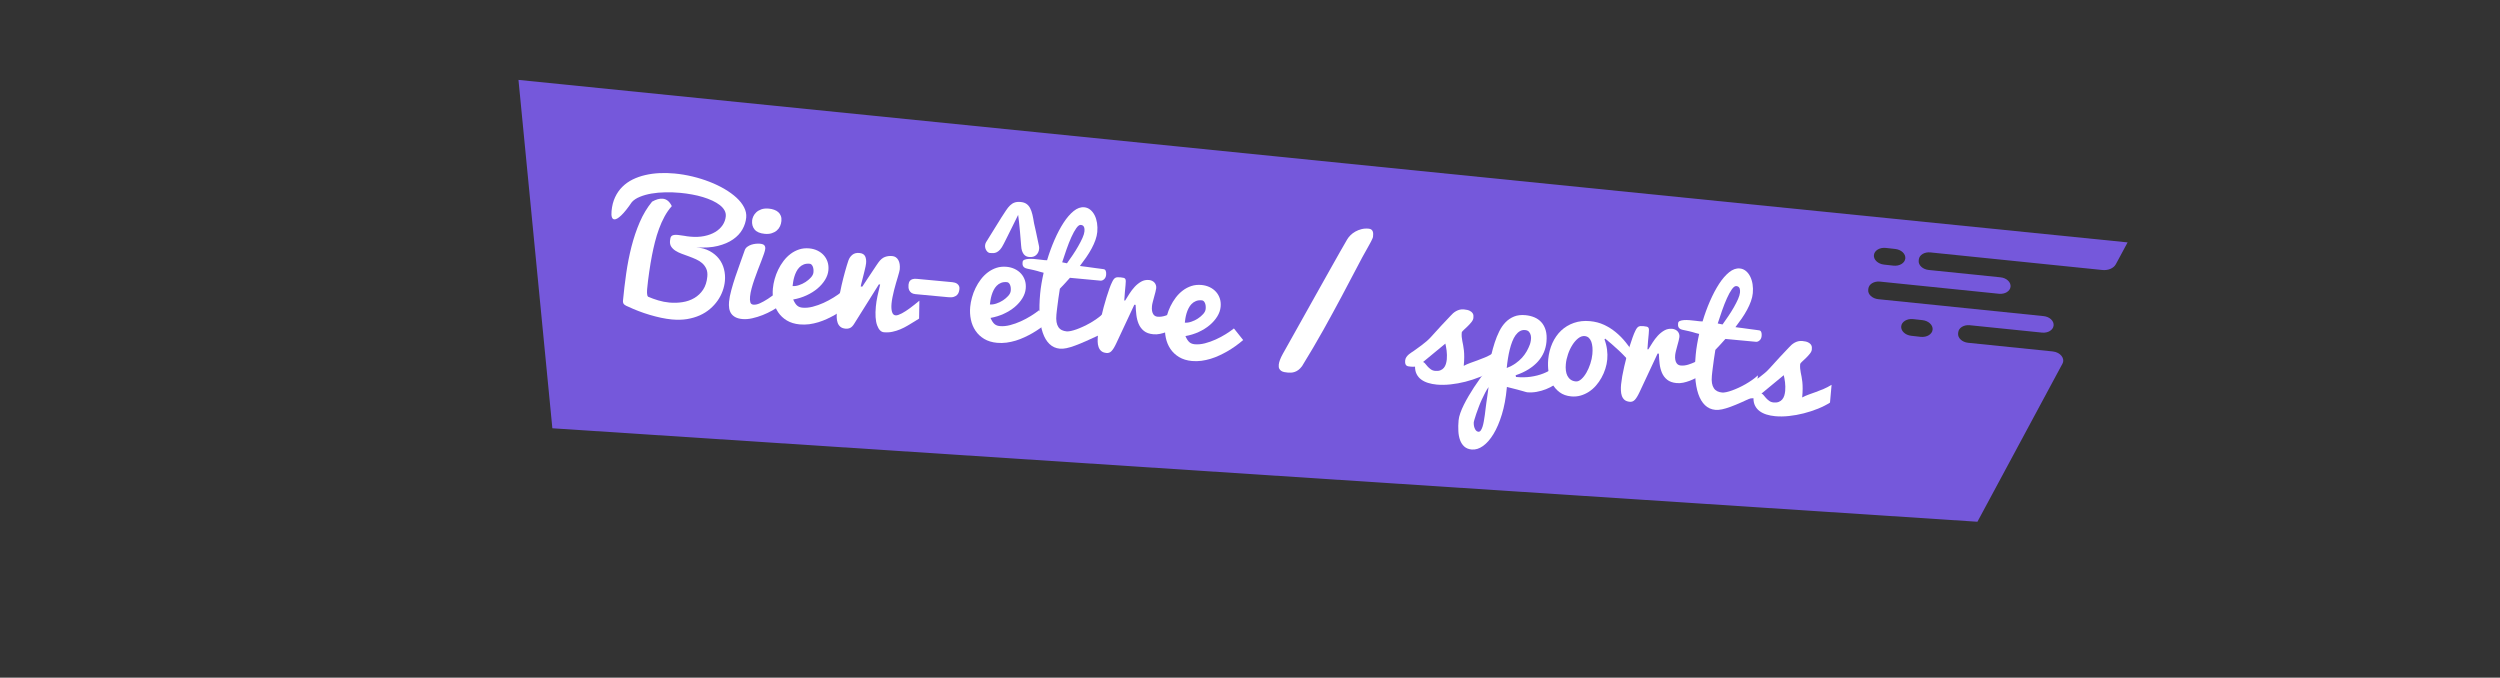 <?xml version="1.0" encoding="iso-8859-1"?>
<!-- Generator: Adobe Illustrator 16.0.0, SVG Export Plug-In . SVG Version: 6.00 Build 0)  -->
<!DOCTYPE svg PUBLIC "-//W3C//DTD SVG 1.1//EN" "http://www.w3.org/Graphics/SVG/1.1/DTD/svg11.dtd">
<svg version="1.1" id="Calque_1" xmlns="http://www.w3.org/2000/svg" xmlns:xlink="http://www.w3.org/1999/xlink" x="0px" y="0px"
	 width="229.333px" height="62.167px" viewBox="0 0 229.333 62.167" style="enable-background:new 0 0 229.333 62.167;"
	 xml:space="preserve">
<rect x="0" y="0" width="229.333" height="62.167" fill="#333333" stroke="none"/>
<path style="fill:#7558DB;" d="M47.561,7.33l3.109,31.957l130.726,8.574l7.797-14.493c0.263-0.488-0.188-1.057-0.89-1.129
	l-7.76-0.793c-0.553-0.057-0.967-0.446-0.918-0.865l0.011-0.101c0.046-0.414,0.518-0.702,1.065-0.645l6.617,0.676
	c0.549,0.056,1.021-0.232,1.064-0.646l0.002-0.004c0.045-0.42-0.366-0.808-0.92-0.863l-15.164-1.552
	c-0.555-0.058-0.969-0.446-0.922-0.866l0.013-0.101c0.045-0.414,0.521-0.702,1.065-0.646l10.912,1.115
	c0.545,0.056,1.021-0.229,1.066-0.644c0.046-0.419-0.369-0.809-0.921-0.864l-6.584-0.674c-0.554-0.056-0.968-0.446-0.92-0.864
	l0.011-0.103c0.045-0.414,0.521-0.702,1.064-0.644l15.778,1.613c0.532,0.054,1.032-0.16,1.23-0.53l1.079-2.002L47.561,7.33z
	 M174.405,29.926c0.047-0.422,0.535-0.714,1.094-0.654l0.861,0.096c0.557,0.062,0.971,0.455,0.924,0.877
	c-0.046,0.423-0.537,0.716-1.095,0.655l-0.862-0.097C174.769,30.742,174.357,30.35,174.405,29.926 M173.687,24.368l-0.86-0.095
	c-0.56-0.062-0.972-0.453-0.927-0.877c0.047-0.422,0.536-0.716,1.093-0.654l0.863,0.096c0.559,0.062,0.971,0.455,0.924,0.877
	C174.733,24.138,174.243,24.43,173.687,24.368"/>
<g>
	<path style="fill:#FFFFFF;" d="M57.963,18.538c-0.369,0.544-0.691,0.948-0.966,1.212c-0.274,0.264-0.49,0.389-0.645,0.374
		c-0.214-0.021-0.298-0.275-0.252-0.767c0.044-0.477,0.152-0.898,0.324-1.265c0.171-0.366,0.394-0.687,0.667-0.956
		c0.273-0.271,0.588-0.494,0.945-0.671c0.357-0.174,0.743-0.31,1.156-0.406c0.414-0.096,0.847-0.155,1.3-0.177
		c0.453-0.022,0.916-0.01,1.387,0.034c0.549,0.051,1.098,0.143,1.645,0.274c0.547,0.132,1.068,0.295,1.565,0.488
		c0.497,0.193,0.957,0.414,1.38,0.662c0.423,0.248,0.787,0.513,1.091,0.793c0.306,0.281,0.537,0.577,0.697,0.886
		c0.16,0.31,0.225,0.622,0.196,0.938c-0.035,0.375-0.151,0.736-0.348,1.086c-0.197,0.35-0.483,0.655-0.858,0.916
		c-0.375,0.263-0.842,0.463-1.402,0.602c-0.56,0.139-1.219,0.181-1.979,0.124c0.481,0.045,0.895,0.161,1.24,0.348
		c0.345,0.188,0.627,0.422,0.847,0.704c0.219,0.283,0.373,0.601,0.462,0.952c0.09,0.352,0.118,0.715,0.083,1.089
		c-0.028,0.306-0.099,0.613-0.211,0.922c-0.112,0.31-0.265,0.602-0.457,0.877c-0.193,0.276-0.425,0.531-0.697,0.762
		c-0.271,0.233-0.583,0.428-0.934,0.587c-0.351,0.158-0.74,0.271-1.168,0.344c-0.428,0.069-0.893,0.081-1.394,0.035
		c-0.316-0.03-0.647-0.082-0.994-0.155c-0.346-0.074-0.694-0.164-1.045-0.268c-0.35-0.104-0.694-0.22-1.03-0.35
		c-0.336-0.129-0.652-0.265-0.948-0.404c-0.133-0.047-0.249-0.109-0.347-0.187s-0.139-0.205-0.123-0.38
		c0.076-0.807,0.173-1.632,0.293-2.474c0.12-0.842,0.281-1.66,0.483-2.456c0.202-0.795,0.456-1.547,0.762-2.257
		c0.307-0.709,0.684-1.335,1.131-1.877c0.367-0.206,0.692-0.296,0.974-0.27c0.355,0.033,0.633,0.26,0.834,0.681
		c-0.252,0.281-0.474,0.599-0.666,0.953c-0.193,0.355-0.361,0.73-0.506,1.126s-0.271,0.803-0.375,1.22
		c-0.105,0.417-0.196,0.825-0.273,1.225c-0.045,0.227-0.089,0.468-0.13,0.724c-0.042,0.257-0.082,0.517-0.121,0.783
		s-0.075,0.531-0.107,0.795c-0.031,0.265-0.059,0.519-0.082,0.762c-0.003,0.039-0.007,0.093-0.011,0.161
		c-0.004,0.068-0.005,0.139-0.002,0.213c0.003,0.073,0.011,0.142,0.025,0.205c0.014,0.063,0.039,0.109,0.075,0.144
		c0.288,0.125,0.599,0.237,0.933,0.337c0.334,0.1,0.671,0.166,1.011,0.197c0.413,0.039,0.819,0.026,1.217-0.037
		c0.398-0.062,0.758-0.188,1.08-0.378c0.321-0.188,0.589-0.441,0.803-0.763c0.214-0.32,0.343-0.723,0.388-1.204
		c0.026-0.281-0.005-0.521-0.095-0.718c-0.089-0.197-0.214-0.367-0.375-0.51s-0.349-0.262-0.563-0.357
		c-0.214-0.097-0.434-0.186-0.658-0.268c-0.226-0.082-0.446-0.163-0.662-0.242c-0.216-0.079-0.406-0.172-0.57-0.278
		c-0.165-0.105-0.293-0.229-0.388-0.374c-0.095-0.144-0.132-0.322-0.112-0.536c0.009-0.102,0.024-0.19,0.043-0.265
		c0.019-0.075,0.054-0.134,0.105-0.178c0.051-0.044,0.122-0.075,0.214-0.09c0.092-0.017,0.216-0.018,0.372-0.003
		c0.209,0.02,0.399,0.047,0.57,0.079c0.17,0.034,0.356,0.059,0.556,0.077c0.467,0.044,0.893,0.026,1.281-0.053
		c0.387-0.079,0.722-0.204,1.006-0.373c0.283-0.17,0.508-0.378,0.676-0.625c0.167-0.247,0.265-0.519,0.293-0.812
		c0.018-0.195-0.021-0.379-0.118-0.552c-0.097-0.173-0.24-0.334-0.429-0.481c-0.189-0.147-0.417-0.283-0.679-0.406
		c-0.264-0.122-0.552-0.231-0.867-0.327c-0.315-0.096-0.648-0.176-1-0.239c-0.352-0.065-0.71-0.115-1.075-0.149
		c-0.462-0.043-0.92-0.06-1.374-0.05c-0.455,0.008-0.88,0.047-1.276,0.115c-0.397,0.069-0.751,0.168-1.065,0.299
		C58.383,18.181,58.138,18.344,57.963,18.538z"/>
	<path style="fill:#FFFFFF;" d="M71.555,28.023c-0.19,0.144-0.424,0.295-0.701,0.453c-0.278,0.158-0.574,0.299-0.89,0.425
		c-0.315,0.124-0.635,0.224-0.958,0.296c-0.324,0.073-0.626,0.097-0.908,0.07c-0.253-0.023-0.463-0.079-0.628-0.165
		c-0.167-0.087-0.297-0.198-0.392-0.335c-0.095-0.137-0.157-0.298-0.187-0.485c-0.029-0.186-0.033-0.389-0.013-0.605
		c0.029-0.307,0.096-0.658,0.206-1.059c0.108-0.398,0.233-0.812,0.376-1.238c0.143-0.425,0.291-0.85,0.446-1.271
		c0.154-0.422,0.293-0.812,0.415-1.167c0.045-0.124,0.124-0.226,0.234-0.306c0.11-0.081,0.232-0.145,0.366-0.188
		c0.134-0.044,0.272-0.073,0.413-0.087c0.141-0.014,0.268-0.016,0.379-0.005c0.204,0.02,0.339,0.07,0.405,0.151
		c0.066,0.083,0.093,0.187,0.081,0.313c-0.01,0.106-0.049,0.259-0.116,0.456c-0.068,0.197-0.149,0.42-0.246,0.669
		c-0.097,0.248-0.2,0.516-0.311,0.802c-0.11,0.287-0.215,0.574-0.315,0.861c-0.101,0.287-0.188,0.568-0.263,0.843
		c-0.074,0.275-0.122,0.524-0.143,0.748c-0.021,0.219-0.012,0.396,0.024,0.528c0.037,0.134,0.13,0.207,0.281,0.221
		c0.175,0.017,0.375-0.025,0.6-0.127c0.226-0.102,0.456-0.229,0.69-0.381c0.235-0.152,0.466-0.312,0.692-0.477
		c0.226-0.165,0.425-0.306,0.599-0.422L71.555,28.023z M68.995,20.221c0.011-0.111,0.047-0.235,0.108-0.372
		c0.062-0.136,0.153-0.262,0.274-0.375c0.122-0.114,0.277-0.205,0.467-0.273c0.191-0.067,0.422-0.089,0.694-0.063
		c0.17,0.016,0.329,0.051,0.476,0.104c0.147,0.053,0.273,0.124,0.377,0.216c0.104,0.09,0.183,0.204,0.236,0.342
		c0.054,0.137,0.072,0.296,0.055,0.476c-0.016,0.166-0.057,0.323-0.125,0.474c-0.068,0.151-0.166,0.281-0.294,0.392
		c-0.128,0.111-0.284,0.196-0.469,0.254c-0.185,0.06-0.4,0.077-0.648,0.054c-0.428-0.04-0.734-0.17-0.92-0.391
		C69.04,20.838,68.963,20.557,68.995,20.221z"/>
	<path style="fill:#FFFFFF;" d="M73.357,29.759c-0.457-0.043-0.849-0.163-1.177-0.36c-0.327-0.197-0.592-0.446-0.794-0.747
		c-0.203-0.301-0.344-0.641-0.424-1.019c-0.08-0.377-0.101-0.77-0.063-1.172c0.025-0.272,0.079-0.558,0.161-0.856
		c0.082-0.299,0.191-0.589,0.328-0.871c0.136-0.281,0.3-0.546,0.49-0.796c0.19-0.249,0.405-0.465,0.645-0.646
		c0.24-0.181,0.502-0.317,0.789-0.412c0.285-0.093,0.596-0.124,0.932-0.093c0.272,0.025,0.521,0.094,0.746,0.202
		c0.226,0.109,0.417,0.251,0.574,0.425c0.158,0.175,0.275,0.378,0.352,0.61c0.076,0.232,0.102,0.488,0.076,0.766
		c-0.028,0.301-0.131,0.595-0.307,0.883c-0.177,0.288-0.409,0.553-0.696,0.796c-0.287,0.243-0.623,0.452-1.004,0.627
		c-0.381,0.176-0.789,0.302-1.223,0.379c0.061,0.138,0.122,0.254,0.184,0.348c0.062,0.095,0.128,0.17,0.196,0.225
		c0.068,0.056,0.142,0.097,0.221,0.124c0.078,0.027,0.164,0.044,0.256,0.053c0.292,0.027,0.604-0.002,0.939-0.089
		c0.334-0.086,0.663-0.203,0.985-0.349c0.323-0.147,0.63-0.311,0.921-0.492c0.292-0.181,0.541-0.354,0.748-0.522l0.85,1.065
		c-0.469,0.402-0.96,0.751-1.473,1.047c-0.223,0.126-0.461,0.249-0.715,0.367c-0.253,0.118-0.519,0.22-0.793,0.305
		c-0.275,0.085-0.558,0.146-0.848,0.187C73.94,29.779,73.649,29.785,73.357,29.759z M72.707,26.24
		c0.175,0.017,0.37-0.011,0.585-0.082c0.215-0.07,0.418-0.168,0.609-0.292c0.19-0.125,0.354-0.264,0.491-0.418
		c0.137-0.153,0.213-0.309,0.228-0.464c0.021-0.219-0.003-0.403-0.07-0.551c-0.068-0.148-0.16-0.229-0.276-0.239
		c-0.209-0.02-0.391,0.003-0.546,0.066c-0.156,0.062-0.29,0.153-0.401,0.268c-0.111,0.115-0.205,0.249-0.28,0.4
		c-0.076,0.153-0.137,0.308-0.183,0.466c-0.047,0.157-0.082,0.311-0.105,0.461C72.734,26.005,72.717,26.133,72.707,26.24z"/>
	<path style="fill:#FFFFFF;" d="M76.774,28.539c0.03-0.32,0.083-0.689,0.162-1.106c0.078-0.416,0.167-0.84,0.266-1.27
		c0.099-0.43,0.204-0.843,0.314-1.239c0.111-0.397,0.213-0.736,0.308-1.017c0.075-0.218,0.195-0.396,0.363-0.532
		c0.167-0.137,0.382-0.192,0.645-0.168c0.262,0.024,0.437,0.122,0.524,0.292s0.118,0.389,0.093,0.656
		c-0.007,0.073-0.022,0.171-0.049,0.293c-0.026,0.123-0.057,0.257-0.093,0.403c-0.036,0.146-0.073,0.297-0.112,0.453
		c-0.039,0.155-0.076,0.3-0.11,0.431c-0.035,0.132-0.064,0.247-0.088,0.346c-0.024,0.098-0.037,0.164-0.041,0.198l0.146,0.014
		c0.034-0.052,0.088-0.133,0.163-0.246c0.075-0.113,0.16-0.244,0.257-0.392c0.097-0.148,0.201-0.304,0.312-0.468
		c0.111-0.163,0.216-0.32,0.313-0.471c0.097-0.151,0.186-0.283,0.265-0.398c0.079-0.115,0.139-0.2,0.179-0.256
		c0.18-0.248,0.374-0.411,0.583-0.489c0.208-0.079,0.434-0.106,0.677-0.084c0.243,0.022,0.426,0.143,0.551,0.36
		c0.125,0.217,0.17,0.506,0.137,0.866c-0.005,0.053-0.025,0.142-0.058,0.266c-0.034,0.125-0.076,0.273-0.126,0.445
		c-0.051,0.172-0.106,0.36-0.167,0.563c-0.061,0.205-0.118,0.415-0.172,0.631c-0.054,0.216-0.103,0.43-0.144,0.642
		c-0.042,0.212-0.072,0.407-0.088,0.587c-0.028,0.302-0.014,0.554,0.043,0.755c0.057,0.201,0.166,0.31,0.327,0.324
		c0.073,0.007,0.158-0.007,0.258-0.042c0.098-0.035,0.206-0.082,0.322-0.143c0.116-0.06,0.235-0.131,0.358-0.213
		c0.123-0.082,0.245-0.166,0.365-0.253c0.279-0.204,0.573-0.438,0.882-0.697l-0.028,1.645L83.92,29.47
		c-0.213,0.132-0.431,0.264-0.652,0.395c-0.22,0.132-0.448,0.246-0.683,0.345s-0.477,0.174-0.728,0.227
		c-0.25,0.053-0.508,0.066-0.776,0.042c-0.268-0.025-0.474-0.24-0.621-0.643c-0.146-0.404-0.185-0.979-0.115-1.722
		c0.027-0.292,0.076-0.604,0.146-0.938c0.071-0.335,0.153-0.693,0.248-1.077l-0.117-0.011l-2.264,3.613
		c-0.116,0.19-0.238,0.316-0.366,0.378s-0.273,0.085-0.434,0.07c-0.199-0.019-0.355-0.076-0.469-0.173
		c-0.114-0.096-0.197-0.219-0.249-0.369c-0.053-0.149-0.082-0.316-0.086-0.5C76.749,28.923,76.756,28.734,76.774,28.539z"/>
	<path style="fill:#FFFFFF;" d="M87.371,25.886c0.063,0.007,0.136,0.021,0.217,0.043c0.082,0.022,0.154,0.058,0.218,0.104
		c0.064,0.049,0.117,0.11,0.16,0.186c0.042,0.075,0.057,0.171,0.046,0.287c-0.009,0.098-0.029,0.195-0.06,0.293
		c-0.032,0.098-0.084,0.184-0.156,0.257c-0.074,0.075-0.173,0.133-0.3,0.175S87.204,27.284,87,27.264l-3.026-0.282
		c-0.155-0.015-0.276-0.054-0.364-0.118c-0.088-0.062-0.152-0.14-0.196-0.224c-0.043-0.086-0.068-0.175-0.074-0.269
		c-0.005-0.094-0.005-0.178,0.001-0.25c0.006-0.063,0.02-0.13,0.041-0.199c0.021-0.068,0.059-0.131,0.113-0.188
		c0.054-0.057,0.13-0.1,0.229-0.13c0.098-0.03,0.225-0.038,0.38-0.023L87.371,25.886z"/>
	<path style="fill:#FFFFFF;" d="M91.458,31.447c-0.457-0.042-0.85-0.163-1.177-0.359c-0.327-0.198-0.592-0.446-0.794-0.747
		c-0.203-0.302-0.344-0.641-0.424-1.019c-0.08-0.377-0.101-0.769-0.063-1.172c0.025-0.272,0.079-0.558,0.161-0.856
		c0.082-0.299,0.191-0.589,0.328-0.871c0.136-0.281,0.3-0.547,0.489-0.796c0.19-0.25,0.405-0.465,0.646-0.646
		c0.24-0.181,0.503-0.318,0.789-0.412c0.285-0.093,0.596-0.124,0.932-0.093c0.272,0.025,0.521,0.093,0.746,0.202
		c0.226,0.109,0.417,0.251,0.574,0.425c0.158,0.175,0.275,0.378,0.352,0.61s0.102,0.487,0.076,0.765
		c-0.028,0.302-0.131,0.596-0.307,0.884c-0.176,0.287-0.408,0.553-0.696,0.796c-0.288,0.243-0.623,0.452-1.004,0.627
		c-0.382,0.176-0.79,0.301-1.223,0.379c0.061,0.138,0.122,0.254,0.184,0.348c0.062,0.095,0.128,0.169,0.196,0.225
		c0.068,0.056,0.142,0.097,0.221,0.124c0.078,0.026,0.163,0.044,0.256,0.053c0.292,0.027,0.604-0.002,0.939-0.089
		c0.334-0.087,0.663-0.203,0.985-0.35c0.323-0.146,0.63-0.31,0.921-0.491c0.292-0.181,0.541-0.355,0.748-0.522l0.85,1.065
		c-0.469,0.402-0.96,0.751-1.473,1.046c-0.223,0.127-0.46,0.25-0.715,0.367c-0.253,0.119-0.518,0.221-0.793,0.306
		c-0.275,0.084-0.559,0.146-0.849,0.186C92.04,31.469,91.749,31.474,91.458,31.447z M93.398,19.712
		c-0.187,0.379-0.366,0.74-0.535,1.083c-0.072,0.146-0.146,0.294-0.222,0.446c-0.076,0.152-0.148,0.299-0.218,0.439
		c-0.069,0.141-0.135,0.271-0.198,0.394c-0.062,0.121-0.115,0.225-0.157,0.31c-0.109,0.221-0.217,0.39-0.323,0.507
		c-0.107,0.117-0.213,0.201-0.317,0.25c-0.105,0.049-0.209,0.075-0.313,0.077c-0.103,0.003-0.206-0.001-0.308-0.01
		c-0.053-0.005-0.108-0.026-0.163-0.063c-0.056-0.036-0.105-0.087-0.148-0.149c-0.043-0.063-0.078-0.137-0.105-0.22
		c-0.026-0.084-0.035-0.176-0.025-0.278c0.008-0.092,0.036-0.183,0.084-0.271l1.419-2.288c0.155-0.24,0.293-0.453,0.417-0.638
		c0.122-0.187,0.246-0.337,0.37-0.458c0.124-0.121,0.262-0.209,0.415-0.263c0.152-0.055,0.337-0.072,0.556-0.052
		c0.214,0.02,0.391,0.077,0.528,0.171c0.139,0.094,0.252,0.224,0.339,0.389s0.158,0.364,0.213,0.597
		c0.054,0.233,0.104,0.499,0.15,0.798c0.038,0.17,0.069,0.309,0.094,0.413c0.024,0.105,0.045,0.198,0.062,0.278
		c0.017,0.08,0.033,0.155,0.049,0.225c0.015,0.07,0.033,0.155,0.053,0.256c0.021,0.1,0.046,0.221,0.077,0.364
		c0.031,0.142,0.07,0.326,0.118,0.551c0.017,0.09,0.021,0.177,0.013,0.259c-0.021,0.229-0.11,0.416-0.266,0.563
		c-0.156,0.147-0.373,0.209-0.65,0.183c-0.092-0.009-0.18-0.031-0.262-0.068c-0.083-0.038-0.156-0.096-0.222-0.176
		s-0.122-0.185-0.167-0.313c-0.044-0.129-0.072-0.289-0.083-0.482c-0.036-0.508-0.071-0.94-0.107-1.297
		c-0.035-0.356-0.064-0.648-0.087-0.876C93.449,20.092,93.422,19.876,93.398,19.712z M90.807,27.929
		c0.175,0.016,0.37-0.011,0.585-0.082c0.215-0.07,0.418-0.168,0.609-0.292c0.19-0.125,0.354-0.264,0.491-0.418
		c0.137-0.154,0.212-0.309,0.227-0.464c0.021-0.219-0.003-0.403-0.069-0.551c-0.068-0.149-0.16-0.229-0.276-0.239
		c-0.209-0.021-0.391,0.002-0.546,0.065c-0.156,0.063-0.29,0.153-0.401,0.269c-0.111,0.115-0.205,0.248-0.28,0.4
		c-0.076,0.153-0.137,0.308-0.183,0.465c-0.047,0.157-0.082,0.312-0.105,0.461C90.834,27.694,90.817,27.822,90.807,27.929z"/>
	<path style="fill:#FFFFFF;" d="M100.952,30.685c-0.492,0.229-0.931,0.429-1.314,0.599c-0.384,0.17-0.724,0.31-1.021,0.419
		c-0.296,0.11-0.56,0.188-0.787,0.236c-0.228,0.047-0.431,0.062-0.611,0.046c-0.369-0.035-0.685-0.177-0.946-0.427
		c-0.261-0.25-0.467-0.594-0.617-1.033c-0.15-0.438-0.245-0.96-0.285-1.567c-0.038-0.606-0.023-1.284,0.047-2.033
		c0.027-0.292,0.068-0.603,0.124-0.93c0.056-0.328,0.12-0.653,0.194-0.975c-0.144-0.033-0.255-0.062-0.333-0.087
		c-0.079-0.023-0.163-0.049-0.251-0.075c-0.088-0.024-0.201-0.054-0.336-0.086c-0.137-0.032-0.335-0.075-0.595-0.129
		c-0.115-0.025-0.203-0.062-0.262-0.109c-0.059-0.047-0.101-0.1-0.125-0.158c-0.024-0.059-0.036-0.119-0.035-0.18
		c0.001-0.062,0.003-0.114,0.007-0.158c0.009-0.098,0.064-0.167,0.163-0.209c0.1-0.043,0.225-0.068,0.375-0.079
		c0.151-0.011,0.314-0.009,0.493,0.005c0.177,0.015,0.347,0.031,0.51,0.052c0.162,0.021,0.307,0.037,0.437,0.052
		c0.128,0.015,0.217,0.02,0.267,0.014c0.193-0.644,0.418-1.264,0.678-1.86c0.259-0.596,0.536-1.121,0.832-1.577
		c0.295-0.455,0.604-0.813,0.928-1.076c0.323-0.261,0.648-0.377,0.973-0.347c0.209,0.02,0.395,0.096,0.556,0.229
		c0.162,0.133,0.294,0.303,0.398,0.508c0.104,0.206,0.175,0.442,0.218,0.708c0.041,0.267,0.048,0.541,0.022,0.822
		c-0.022,0.238-0.08,0.487-0.172,0.746c-0.093,0.259-0.211,0.52-0.353,0.783c-0.142,0.265-0.306,0.529-0.49,0.797
		c-0.185,0.267-0.377,0.531-0.578,0.792c0.043,0.009,0.116,0.02,0.218,0.031c0.104,0.012,0.219,0.026,0.354,0.044
		c0.134,0.018,0.278,0.036,0.433,0.059c0.155,0.021,0.305,0.042,0.45,0.062c0.146,0.019,0.281,0.036,0.407,0.053
		s0.23,0.031,0.312,0.043c0.097,0.015,0.162,0.07,0.198,0.166c0.035,0.097,0.046,0.215,0.033,0.356
		c-0.016,0.17-0.078,0.304-0.185,0.401c-0.107,0.099-0.219,0.143-0.335,0.131l-2.8-0.261c-0.16,0.181-0.32,0.358-0.481,0.532
		c-0.161,0.174-0.309,0.331-0.444,0.47c-0.047,0.3-0.092,0.595-0.134,0.885c-0.017,0.126-0.034,0.256-0.05,0.389
		c-0.018,0.134-0.035,0.266-0.052,0.396c-0.017,0.13-0.033,0.257-0.046,0.378c-0.014,0.121-0.025,0.233-0.035,0.335
		c-0.024,0.263-0.021,0.486,0.011,0.671c0.032,0.185,0.089,0.338,0.17,0.461s0.187,0.216,0.316,0.279s0.276,0.104,0.441,0.118
		c0.102,0.01,0.232-0.003,0.39-0.037c0.158-0.034,0.332-0.085,0.522-0.152c0.19-0.069,0.392-0.152,0.604-0.25
		s0.425-0.207,0.634-0.326c0.21-0.121,0.412-0.249,0.606-0.385c0.194-0.138,0.372-0.278,0.533-0.426L100.952,30.685z M99.479,21.235
		c0.005-0.054,0.007-0.113,0.006-0.18c-0.002-0.065-0.011-0.13-0.03-0.19c-0.019-0.06-0.052-0.112-0.099-0.156
		c-0.048-0.044-0.118-0.07-0.21-0.079c-0.126-0.012-0.265,0.089-0.414,0.3c-0.15,0.213-0.301,0.486-0.453,0.822
		c-0.151,0.337-0.299,0.709-0.442,1.118c-0.144,0.408-0.277,0.805-0.401,1.19c0.072,0.017,0.144,0.032,0.216,0.046
		c0.072,0.015,0.147,0.029,0.224,0.047c0.169-0.234,0.346-0.488,0.531-0.763c0.187-0.275,0.354-0.546,0.506-0.814
		c0.153-0.267,0.282-0.519,0.387-0.754C99.405,21.587,99.465,21.39,99.479,21.235z"/>
	<path style="fill:#FFFFFF;" d="M100.715,30.773c0.02-0.214,0.055-0.462,0.106-0.743c0.051-0.283,0.112-0.58,0.183-0.892
		c0.071-0.312,0.149-0.63,0.236-0.952c0.086-0.324,0.175-0.631,0.266-0.921c0.091-0.291,0.179-0.558,0.266-0.8
		c0.086-0.242,0.168-0.44,0.247-0.594c0.049-0.104,0.096-0.186,0.141-0.245s0.094-0.105,0.148-0.137
		c0.055-0.032,0.12-0.05,0.196-0.055c0.077-0.006,0.171-0.003,0.283,0.007c0.126,0.013,0.224,0.027,0.293,0.047
		c0.069,0.019,0.119,0.052,0.148,0.102c0.029,0.05,0.044,0.118,0.043,0.206c-0.001,0.089-0.008,0.208-0.022,0.358
		c-0.017,0.181-0.037,0.397-0.061,0.653c-0.023,0.255-0.042,0.507-0.056,0.756l0.08,0.008c0.115-0.187,0.245-0.394,0.389-0.622
		c0.144-0.228,0.306-0.44,0.486-0.636c0.18-0.194,0.378-0.353,0.597-0.478c0.217-0.124,0.46-0.174,0.727-0.149
		c0.092,0.009,0.181,0.033,0.266,0.073c0.084,0.039,0.156,0.092,0.217,0.156c0.06,0.064,0.105,0.141,0.136,0.229
		c0.031,0.088,0.042,0.187,0.032,0.294c-0.008,0.082-0.031,0.197-0.069,0.343c-0.039,0.146-0.08,0.299-0.124,0.459
		c-0.044,0.16-0.086,0.315-0.124,0.467c-0.039,0.15-0.063,0.277-0.072,0.379c-0.017,0.175-0.013,0.323,0.01,0.442
		c0.023,0.12,0.059,0.218,0.108,0.294c0.05,0.075,0.108,0.132,0.176,0.167c0.067,0.035,0.14,0.058,0.218,0.064
		c0.219,0.021,0.45-0.008,0.692-0.083c0.243-0.075,0.467-0.164,0.672-0.268c0.242-0.12,0.48-0.26,0.716-0.419l-0.269,1.696
		c-0.134,0.071-0.287,0.15-0.456,0.237c-0.17,0.087-0.351,0.167-0.541,0.24c-0.191,0.072-0.388,0.131-0.59,0.172
		c-0.203,0.043-0.406,0.055-0.61,0.035c-0.365-0.034-0.652-0.135-0.861-0.305c-0.21-0.168-0.37-0.38-0.479-0.633
		c-0.108-0.252-0.181-0.532-0.216-0.836c-0.036-0.306-0.058-0.613-0.069-0.923l-0.117-0.011l-1.645,3.517
		c-0.085,0.184-0.165,0.334-0.237,0.452c-0.073,0.119-0.145,0.214-0.214,0.286c-0.07,0.071-0.144,0.12-0.219,0.145
		c-0.076,0.025-0.157,0.033-0.245,0.025c-0.199-0.019-0.356-0.076-0.469-0.173c-0.114-0.096-0.197-0.219-0.249-0.369
		c-0.053-0.149-0.082-0.316-0.086-0.5C100.69,31.157,100.697,30.969,100.715,30.773z"/>
	<path style="fill:#FFFFFF;" d="M109.339,33.116c-0.457-0.043-0.849-0.163-1.177-0.36c-0.327-0.197-0.592-0.446-0.794-0.747
		c-0.203-0.301-0.344-0.64-0.424-1.02c-0.08-0.377-0.101-0.768-0.063-1.171c0.025-0.272,0.079-0.558,0.161-0.856
		c0.082-0.299,0.191-0.589,0.328-0.871c0.136-0.281,0.3-0.547,0.49-0.797c0.19-0.249,0.405-0.464,0.645-0.646
		c0.24-0.181,0.502-0.318,0.789-0.412c0.285-0.093,0.596-0.124,0.931-0.093c0.272,0.025,0.521,0.093,0.747,0.202
		c0.226,0.109,0.417,0.251,0.574,0.425c0.158,0.175,0.275,0.377,0.352,0.61c0.076,0.232,0.101,0.487,0.075,0.765
		c-0.028,0.302-0.13,0.596-0.307,0.884c-0.177,0.287-0.409,0.553-0.696,0.795c-0.288,0.243-0.623,0.453-1.004,0.628
		c-0.381,0.175-0.789,0.301-1.223,0.378c0.061,0.139,0.122,0.255,0.184,0.349c0.062,0.095,0.128,0.169,0.196,0.225
		c0.068,0.055,0.141,0.097,0.221,0.123c0.078,0.027,0.163,0.045,0.255,0.054c0.292,0.027,0.604-0.003,0.939-0.089
		c0.333-0.087,0.663-0.203,0.985-0.35c0.323-0.146,0.63-0.31,0.921-0.491c0.292-0.181,0.541-0.355,0.748-0.522l0.85,1.065
		c-0.469,0.402-0.96,0.751-1.473,1.046c-0.223,0.127-0.461,0.249-0.715,0.367c-0.253,0.119-0.519,0.221-0.794,0.306
		c-0.275,0.084-0.558,0.146-0.848,0.186C109.921,33.136,109.63,33.143,109.339,33.116z M108.688,29.597
		c0.175,0.017,0.37-0.01,0.585-0.081c0.215-0.07,0.418-0.168,0.609-0.292c0.19-0.125,0.354-0.265,0.491-0.418
		c0.137-0.154,0.212-0.31,0.227-0.465c0.02-0.219-0.003-0.402-0.07-0.551c-0.067-0.148-0.159-0.228-0.276-0.238
		c-0.209-0.021-0.392,0.002-0.546,0.066c-0.156,0.063-0.29,0.153-0.401,0.268c-0.111,0.115-0.205,0.248-0.28,0.4
		c-0.076,0.153-0.137,0.308-0.184,0.465c-0.046,0.157-0.081,0.312-0.105,0.461C108.714,29.361,108.698,29.491,108.688,29.597z"/>
	<path style="fill:#FFFFFF;" d="M123.577,21.969c0.075-0.13,0.176-0.259,0.305-0.388c0.127-0.127,0.274-0.239,0.445-0.336
		c0.172-0.098,0.359-0.171,0.565-0.224c0.206-0.052,0.426-0.067,0.659-0.045c0.115,0.011,0.203,0.042,0.264,0.095
		c0.059,0.052,0.1,0.114,0.122,0.188c0.022,0.073,0.032,0.15,0.028,0.23c-0.002,0.08-0.006,0.157-0.014,0.229
		c-0.005,0.039-0.022,0.1-0.059,0.182c-0.035,0.084-0.077,0.172-0.127,0.265c-0.053,0.094-0.104,0.188-0.155,0.283
		c-0.054,0.096-0.098,0.177-0.133,0.242c-0.312,0.539-0.666,1.194-1.065,1.964c-0.399,0.771-0.852,1.623-1.352,2.562
		c-0.499,0.938-1.049,1.946-1.648,3.022c-0.603,1.077-1.258,2.192-1.969,3.348c-0.111,0.15-0.227,0.268-0.338,0.351
		s-0.229,0.144-0.341,0.182c-0.114,0.038-0.228,0.06-0.334,0.064c-0.108,0.004-0.214,0.002-0.313-0.007
		c-0.104-0.01-0.203-0.024-0.307-0.044s-0.189-0.054-0.271-0.104c-0.078-0.049-0.142-0.118-0.188-0.208
		c-0.045-0.09-0.061-0.213-0.046-0.369c0.012-0.126,0.049-0.272,0.11-0.438c0.062-0.165,0.15-0.355,0.271-0.57
		c0.082-0.145,0.21-0.372,0.385-0.685c0.173-0.312,0.38-0.68,0.617-1.102c0.237-0.421,0.498-0.887,0.781-1.395
		c0.282-0.508,0.575-1.032,0.879-1.572c0.303-0.541,0.608-1.086,0.917-1.636c0.309-0.551,0.604-1.077,0.887-1.58
		c0.282-0.504,0.547-0.971,0.79-1.401C123.19,22.645,123.399,22.276,123.577,21.969z"/>
	<path style="fill:#FFFFFF;" d="M129.691,32.19c0.294-0.207,0.533-0.382,0.718-0.521c0.187-0.139,0.344-0.268,0.479-0.386
		c0.134-0.117,0.256-0.237,0.366-0.357c0.111-0.123,0.244-0.268,0.397-0.437c0.152-0.167,0.339-0.371,0.558-0.613
		c0.221-0.242,0.502-0.543,0.851-0.902c0.069-0.082,0.147-0.161,0.233-0.236c0.086-0.075,0.181-0.142,0.279-0.197
		c0.104-0.058,0.211-0.101,0.329-0.132c0.118-0.03,0.248-0.039,0.39-0.026c0.232,0.021,0.41,0.063,0.531,0.127
		c0.122,0.062,0.209,0.134,0.26,0.212c0.054,0.078,0.078,0.158,0.082,0.239c0.002,0.081,0,0.15-0.006,0.209
		c-0.011,0.117-0.068,0.241-0.175,0.374c-0.104,0.132-0.221,0.259-0.345,0.38c-0.124,0.121-0.241,0.229-0.352,0.331
		c-0.109,0.1-0.176,0.176-0.193,0.229c-0.014,0.15-0.016,0.289-0.006,0.415c0.011,0.126,0.029,0.25,0.054,0.373
		c0.024,0.122,0.052,0.252,0.077,0.39c0.027,0.138,0.05,0.295,0.07,0.474c0.021,0.178,0.028,0.383,0.029,0.613
		c0,0.23-0.014,0.501-0.043,0.812c0.188-0.101,0.385-0.189,0.596-0.265c0.211-0.076,0.431-0.154,0.657-0.236
		c0.229-0.082,0.466-0.174,0.706-0.276c0.242-0.102,0.489-0.23,0.738-0.383l-0.146,1.634c-0.322,0.205-0.69,0.392-1.105,0.559
		c-0.416,0.167-0.85,0.309-1.299,0.424c-0.449,0.114-0.9,0.196-1.354,0.244c-0.451,0.049-0.879,0.055-1.275,0.018
		c-0.287-0.027-0.553-0.079-0.795-0.155c-0.244-0.077-0.453-0.181-0.629-0.313c-0.18-0.131-0.314-0.295-0.414-0.49
		c-0.102-0.195-0.149-0.426-0.148-0.689c-0.07,0.008-0.139,0.012-0.204,0.011c-0.065-0.002-0.131-0.005-0.192-0.011
		c-0.078-0.008-0.15-0.018-0.22-0.028c-0.067-0.011-0.124-0.034-0.17-0.071c-0.045-0.035-0.08-0.09-0.103-0.164
		c-0.022-0.073-0.027-0.175-0.017-0.307c0.013-0.116,0.052-0.222,0.117-0.316c0.067-0.094,0.146-0.176,0.229-0.247
		c0.086-0.07,0.17-0.131,0.252-0.183C129.586,32.261,129.649,32.22,129.691,32.19z M130.538,33.211
		c0.06,0.006,0.118,0.048,0.185,0.128c0.062,0.079,0.137,0.167,0.222,0.264c0.084,0.096,0.186,0.187,0.301,0.271
		c0.112,0.084,0.248,0.134,0.403,0.147c0.188,0.019,0.351,0.001,0.479-0.051c0.131-0.051,0.235-0.126,0.318-0.224
		s0.146-0.215,0.188-0.351c0.043-0.136,0.068-0.279,0.085-0.43c0.012-0.132,0.016-0.266,0.012-0.403
		c-0.005-0.138-0.017-0.271-0.028-0.396c-0.017-0.127-0.033-0.246-0.056-0.358c-0.021-0.112-0.04-0.208-0.06-0.288L130.538,33.211z"
		/>
	<path style="fill:#FFFFFF;" d="M139.067,34.581c0.491,0.046,0.943,0.039,1.355-0.021s0.789-0.156,1.135-0.291
		c0.343-0.135,0.658-0.301,0.943-0.497c0.285-0.196,0.547-0.411,0.785-0.644l-0.076,1.677c-0.174,0.176-0.379,0.342-0.617,0.498
		c-0.237,0.157-0.493,0.29-0.771,0.399c-0.272,0.108-0.561,0.19-0.856,0.243c-0.297,0.054-0.586,0.067-0.867,0.041
		c-0.034-0.004-0.076-0.013-0.126-0.027c-0.052-0.014-0.138-0.039-0.263-0.076c-0.123-0.035-0.304-0.085-0.533-0.148
		c-0.232-0.062-0.547-0.144-0.944-0.239l-0.013,0.131c-0.082,0.885-0.232,1.682-0.447,2.39c-0.216,0.708-0.473,1.307-0.768,1.793
		c-0.295,0.488-0.616,0.854-0.963,1.103c-0.349,0.247-0.693,0.354-1.039,0.322c-0.276-0.026-0.502-0.115-0.674-0.269
		c-0.173-0.154-0.303-0.353-0.391-0.592c-0.088-0.242-0.143-0.519-0.157-0.832c-0.018-0.312-0.011-0.642,0.021-0.986
		c0.02-0.199,0.07-0.422,0.158-0.666c0.086-0.245,0.195-0.5,0.328-0.764c0.133-0.266,0.278-0.533,0.439-0.806
		c0.16-0.271,0.322-0.535,0.488-0.789c0.389-0.592,0.824-1.198,1.311-1.819c0.09-0.375,0.18-0.758,0.273-1.151
		c0.092-0.394,0.199-0.773,0.318-1.14c0.118-0.367,0.26-0.712,0.42-1.035c0.159-0.323,0.354-0.6,0.577-0.829
		c0.226-0.229,0.484-0.403,0.78-0.522c0.296-0.12,0.645-0.161,1.041-0.124c0.297,0.028,0.57,0.094,0.82,0.198
		s0.464,0.255,0.642,0.453c0.179,0.198,0.312,0.445,0.396,0.739c0.086,0.296,0.107,0.647,0.069,1.062
		c-0.03,0.33-0.108,0.646-0.233,0.945c-0.127,0.299-0.308,0.581-0.539,0.844c-0.232,0.263-0.521,0.502-0.861,0.718
		c-0.342,0.216-0.738,0.4-1.195,0.554L139.067,34.581z M135.189,38.772c-0.003,0.039-0.001,0.103,0.008,0.192
		c0.009,0.089,0.028,0.179,0.06,0.271c0.031,0.091,0.074,0.174,0.133,0.247c0.058,0.074,0.132,0.115,0.225,0.124
		c0.083,0.008,0.154-0.031,0.219-0.115c0.062-0.086,0.115-0.202,0.164-0.349c0.049-0.148,0.088-0.316,0.119-0.504
		c0.032-0.188,0.062-0.382,0.092-0.58c0.028-0.198,0.053-0.393,0.071-0.582c0.021-0.189,0.043-0.358,0.066-0.509
		c0.038-0.262,0.069-0.482,0.096-0.664c0.022-0.182,0.044-0.333,0.062-0.454c0.019-0.136,0.033-0.25,0.047-0.342
		c-0.107,0.152-0.215,0.329-0.321,0.533c-0.106,0.203-0.211,0.415-0.31,0.637c-0.102,0.221-0.191,0.443-0.275,0.666
		c-0.085,0.223-0.159,0.43-0.225,0.622c-0.064,0.193-0.117,0.359-0.158,0.501C135.217,38.607,135.195,38.71,135.189,38.772z
		 M138.217,33.759c0.306-0.118,0.572-0.258,0.8-0.418c0.229-0.16,0.429-0.336,0.603-0.525c0.17-0.189,0.315-0.39,0.435-0.6
		c0.116-0.209,0.217-0.426,0.297-0.648c0.034-0.104,0.062-0.229,0.082-0.371c0.021-0.142,0.021-0.279-0.006-0.409
		c-0.025-0.13-0.078-0.243-0.159-0.342c-0.082-0.099-0.202-0.155-0.363-0.17c-0.18-0.018-0.343,0.019-0.486,0.105
		c-0.146,0.087-0.275,0.21-0.393,0.371c-0.115,0.161-0.217,0.355-0.305,0.582c-0.09,0.228-0.164,0.473-0.23,0.736
		c-0.064,0.264-0.121,0.539-0.166,0.827C138.279,33.184,138.245,33.471,138.217,33.759z"/>
	<path style="fill:#FFFFFF;" d="M147.186,31.138c0.113,0.295,0.191,0.603,0.232,0.923s0.049,0.624,0.021,0.91
		c-0.024,0.287-0.085,0.573-0.176,0.859c-0.091,0.285-0.208,0.56-0.354,0.82c-0.145,0.262-0.312,0.503-0.509,0.725
		c-0.194,0.223-0.411,0.41-0.647,0.565c-0.236,0.153-0.491,0.27-0.766,0.348c-0.271,0.077-0.556,0.103-0.854,0.075
		c-0.428-0.04-0.784-0.168-1.07-0.384c-0.287-0.215-0.514-0.483-0.68-0.803c-0.166-0.319-0.276-0.673-0.33-1.062
		c-0.057-0.388-0.064-0.775-0.028-1.165c0.05-0.534,0.179-1.026,0.382-1.477c0.203-0.448,0.471-0.83,0.801-1.146
		c0.332-0.313,0.725-0.55,1.174-0.706c0.451-0.157,0.947-0.21,1.486-0.159c0.461,0.043,0.887,0.155,1.277,0.336
		c0.391,0.182,0.75,0.408,1.08,0.683c0.33,0.272,0.633,0.579,0.906,0.919c0.274,0.34,0.529,0.687,0.761,1.042l-0.233,1.016
		c-0.115-0.188-0.273-0.394-0.479-0.619c-0.204-0.225-0.424-0.446-0.655-0.664c-0.231-0.218-0.462-0.424-0.688-0.62
		c-0.229-0.194-0.424-0.359-0.588-0.492L147.186,31.138z M144.553,34.99c0.164,0.016,0.333-0.054,0.505-0.207
		c0.172-0.152,0.327-0.352,0.468-0.596c0.141-0.245,0.26-0.518,0.359-0.819c0.099-0.303,0.162-0.595,0.188-0.877
		c0.021-0.224,0.023-0.433,0.008-0.629c-0.017-0.194-0.053-0.366-0.105-0.514c-0.057-0.146-0.133-0.267-0.229-0.359
		c-0.102-0.093-0.227-0.146-0.375-0.16c-0.201-0.019-0.397,0.049-0.595,0.202c-0.194,0.153-0.374,0.356-0.534,0.608
		c-0.16,0.253-0.296,0.535-0.402,0.849c-0.107,0.313-0.176,0.619-0.202,0.915c-0.021,0.205-0.019,0.398,0.004,0.582
		c0.022,0.184,0.067,0.346,0.139,0.487c0.071,0.141,0.171,0.259,0.298,0.352C144.206,34.918,144.364,34.972,144.553,34.99z"/>
	<path style="fill:#FFFFFF;" d="M148.708,35.253c0.021-0.214,0.057-0.463,0.105-0.744c0.051-0.283,0.111-0.579,0.184-0.893
		c0.07-0.312,0.148-0.63,0.235-0.952c0.086-0.324,0.175-0.63,0.267-0.921c0.092-0.29,0.181-0.557,0.268-0.799
		c0.086-0.242,0.168-0.44,0.246-0.595c0.05-0.104,0.096-0.186,0.141-0.244c0.045-0.061,0.096-0.105,0.146-0.138
		c0.057-0.031,0.121-0.05,0.197-0.055c0.076-0.005,0.172-0.003,0.282,0.008c0.126,0.012,0.226,0.027,0.294,0.046
		s0.118,0.053,0.148,0.103c0.029,0.049,0.044,0.117,0.043,0.206c-0.001,0.088-0.008,0.207-0.021,0.357
		c-0.018,0.181-0.037,0.397-0.062,0.653c-0.024,0.255-0.043,0.507-0.056,0.756l0.08,0.008c0.113-0.187,0.244-0.395,0.389-0.622
		c0.145-0.229,0.307-0.441,0.486-0.636c0.18-0.193,0.377-0.353,0.596-0.478c0.218-0.124,0.461-0.174,0.728-0.148
		c0.093,0.009,0.183,0.033,0.267,0.072c0.084,0.04,0.156,0.092,0.219,0.156c0.061,0.064,0.104,0.142,0.136,0.229
		c0.031,0.09,0.042,0.187,0.032,0.294c-0.01,0.082-0.031,0.197-0.069,0.343s-0.077,0.3-0.124,0.459
		c-0.044,0.161-0.086,0.313-0.123,0.467c-0.037,0.15-0.062,0.277-0.072,0.38c-0.018,0.175-0.014,0.322,0.011,0.442
		c0.022,0.119,0.06,0.218,0.108,0.293c0.049,0.076,0.106,0.132,0.176,0.167c0.066,0.036,0.141,0.058,0.219,0.063
		c0.219,0.021,0.449-0.007,0.691-0.082c0.242-0.076,0.467-0.165,0.672-0.269c0.242-0.12,0.479-0.259,0.717-0.419l-0.27,1.696
		c-0.135,0.071-0.285,0.15-0.455,0.237c-0.172,0.087-0.353,0.167-0.541,0.24c-0.19,0.072-0.39,0.131-0.592,0.173
		c-0.201,0.043-0.404,0.054-0.609,0.035c-0.363-0.034-0.65-0.136-0.86-0.306c-0.21-0.168-0.369-0.38-0.479-0.633
		c-0.106-0.252-0.181-0.531-0.216-0.836c-0.034-0.306-0.058-0.612-0.067-0.923l-0.116-0.011l-1.646,3.517
		c-0.087,0.185-0.166,0.335-0.238,0.452c-0.07,0.119-0.144,0.214-0.213,0.286c-0.069,0.072-0.145,0.12-0.221,0.145
		c-0.074,0.025-0.156,0.034-0.244,0.025c-0.199-0.019-0.354-0.076-0.471-0.172c-0.113-0.097-0.195-0.22-0.248-0.37
		c-0.053-0.148-0.081-0.316-0.086-0.5C148.682,35.636,148.689,35.447,148.708,35.253z"/>
	<path style="fill:#FFFFFF;" d="M161.084,36.298c-0.492,0.229-0.932,0.428-1.313,0.598c-0.383,0.171-0.724,0.311-1.021,0.42
		s-0.562,0.188-0.787,0.235c-0.229,0.048-0.433,0.062-0.611,0.046c-0.369-0.034-0.686-0.176-0.945-0.426
		c-0.262-0.25-0.467-0.594-0.617-1.033c-0.148-0.438-0.244-0.96-0.283-1.567c-0.039-0.606-0.022-1.284,0.047-2.033
		c0.025-0.292,0.066-0.602,0.123-0.93c0.056-0.329,0.119-0.653,0.193-0.976c-0.145-0.033-0.257-0.062-0.334-0.086
		c-0.078-0.024-0.162-0.049-0.25-0.075c-0.09-0.025-0.201-0.054-0.339-0.087c-0.137-0.031-0.335-0.075-0.595-0.129
		c-0.115-0.025-0.202-0.062-0.262-0.108c-0.062-0.048-0.104-0.1-0.125-0.159c-0.024-0.059-0.035-0.118-0.035-0.18
		c0.001-0.062,0.004-0.113,0.008-0.157c0.009-0.098,0.062-0.167,0.163-0.209c0.101-0.043,0.226-0.069,0.374-0.079
		c0.15-0.011,0.314-0.009,0.492,0.005c0.178,0.015,0.349,0.031,0.511,0.052c0.162,0.02,0.31,0.037,0.438,0.051
		c0.127,0.016,0.217,0.02,0.267,0.015c0.192-0.645,0.418-1.264,0.678-1.86c0.259-0.596,0.536-1.121,0.831-1.578
		c0.295-0.455,0.604-0.812,0.928-1.075c0.324-0.261,0.648-0.377,0.977-0.347c0.209,0.02,0.394,0.096,0.556,0.229
		s0.294,0.302,0.396,0.508c0.104,0.206,0.178,0.442,0.22,0.708c0.041,0.267,0.049,0.541,0.021,0.822
		c-0.021,0.238-0.08,0.487-0.173,0.745c-0.093,0.259-0.21,0.521-0.353,0.783c-0.143,0.265-0.307,0.53-0.49,0.797
		c-0.186,0.268-0.377,0.531-0.578,0.792c0.044,0.009,0.116,0.02,0.219,0.032c0.104,0.012,0.219,0.026,0.354,0.043
		c0.134,0.018,0.277,0.037,0.433,0.06c0.155,0.021,0.308,0.042,0.45,0.061c0.146,0.019,0.281,0.036,0.406,0.053
		c0.127,0.016,0.23,0.03,0.312,0.043c0.098,0.014,0.162,0.069,0.198,0.166c0.035,0.097,0.046,0.215,0.032,0.354
		c-0.018,0.17-0.077,0.304-0.186,0.401c-0.105,0.098-0.22,0.142-0.336,0.131l-2.801-0.262c-0.159,0.182-0.318,0.359-0.48,0.533
		c-0.16,0.174-0.309,0.33-0.442,0.47c-0.048,0.3-0.095,0.595-0.136,0.885c-0.018,0.126-0.032,0.256-0.051,0.389
		c-0.019,0.134-0.035,0.266-0.053,0.396c-0.017,0.131-0.031,0.257-0.046,0.378s-0.024,0.233-0.035,0.335
		c-0.024,0.263-0.021,0.486,0.011,0.671c0.032,0.184,0.09,0.338,0.172,0.46c0.08,0.124,0.188,0.217,0.314,0.28
		s0.276,0.103,0.441,0.118c0.103,0.01,0.232-0.003,0.39-0.037c0.158-0.034,0.332-0.085,0.522-0.153
		c0.188-0.068,0.392-0.151,0.604-0.249c0.213-0.098,0.426-0.207,0.635-0.327c0.211-0.12,0.411-0.249,0.605-0.385
		c0.193-0.137,0.372-0.278,0.531-0.425L161.084,36.298z M159.614,26.847c0.006-0.054,0.006-0.113,0.006-0.18
		c-0.002-0.066-0.012-0.13-0.029-0.19c-0.021-0.061-0.053-0.112-0.101-0.156s-0.116-0.07-0.21-0.079
		c-0.126-0.012-0.265,0.088-0.414,0.3c-0.15,0.212-0.301,0.486-0.451,0.822c-0.15,0.337-0.3,0.709-0.441,1.117
		c-0.145,0.408-0.277,0.806-0.401,1.191c0.071,0.017,0.146,0.032,0.218,0.046c0.07,0.015,0.146,0.029,0.224,0.046
		c0.17-0.233,0.346-0.488,0.53-0.762c0.186-0.275,0.354-0.546,0.508-0.814c0.152-0.268,0.281-0.52,0.386-0.755
		C159.54,27.198,159.599,27.003,159.614,26.847z"/>
	<path style="fill:#FFFFFF;" d="M160.735,35.088c0.294-0.208,0.533-0.382,0.719-0.521c0.186-0.14,0.344-0.269,0.479-0.386
		c0.134-0.117,0.257-0.237,0.367-0.359c0.111-0.122,0.244-0.266,0.396-0.434c0.152-0.167,0.34-0.371,0.559-0.614
		c0.22-0.241,0.502-0.542,0.85-0.902c0.07-0.081,0.148-0.16,0.234-0.235c0.086-0.075,0.181-0.142,0.279-0.198
		c0.103-0.057,0.211-0.101,0.328-0.131c0.118-0.03,0.248-0.04,0.389-0.026c0.233,0.021,0.412,0.063,0.533,0.127
		c0.121,0.062,0.209,0.133,0.26,0.212c0.053,0.078,0.078,0.158,0.08,0.239s0.002,0.15-0.004,0.209
		c-0.012,0.117-0.07,0.241-0.176,0.373c-0.105,0.133-0.22,0.26-0.344,0.381c-0.124,0.12-0.241,0.23-0.352,0.331
		c-0.11,0.1-0.176,0.176-0.194,0.228c-0.015,0.151-0.017,0.289-0.005,0.416c0.011,0.126,0.027,0.25,0.053,0.372
		c0.025,0.123,0.052,0.253,0.078,0.391c0.025,0.137,0.049,0.294,0.07,0.474c0.02,0.178,0.027,0.383,0.028,0.613
		s-0.014,0.501-0.042,0.812c0.188-0.1,0.385-0.188,0.596-0.264c0.211-0.076,0.431-0.155,0.658-0.236
		c0.229-0.082,0.463-0.174,0.705-0.276c0.242-0.103,0.488-0.23,0.738-0.384l-0.146,1.634c-0.324,0.206-0.691,0.392-1.106,0.559
		c-0.415,0.168-0.851,0.309-1.298,0.424c-0.449,0.115-0.901,0.197-1.354,0.245c-0.452,0.049-0.88,0.054-1.276,0.017
		c-0.287-0.026-0.553-0.078-0.795-0.154c-0.242-0.077-0.453-0.181-0.629-0.313c-0.179-0.131-0.314-0.295-0.414-0.49
		c-0.102-0.196-0.149-0.426-0.148-0.691c-0.068,0.009-0.139,0.013-0.203,0.011c-0.066-0.001-0.131-0.005-0.193-0.011
		c-0.078-0.007-0.149-0.017-0.219-0.027c-0.068-0.012-0.125-0.035-0.171-0.071c-0.045-0.035-0.079-0.091-0.103-0.164
		c-0.022-0.073-0.026-0.176-0.017-0.307c0.013-0.117,0.052-0.222,0.118-0.316s0.145-0.177,0.229-0.247
		c0.084-0.07,0.168-0.131,0.252-0.183C160.629,35.159,160.693,35.118,160.735,35.088z M161.583,36.108
		c0.06,0.006,0.119,0.048,0.184,0.127c0.062,0.08,0.138,0.168,0.222,0.264c0.084,0.097,0.185,0.187,0.3,0.271
		c0.113,0.085,0.25,0.134,0.404,0.148c0.188,0.018,0.352,0.001,0.479-0.051c0.129-0.052,0.235-0.126,0.317-0.224
		c0.083-0.098,0.146-0.215,0.188-0.351c0.041-0.136,0.07-0.279,0.084-0.43c0.013-0.132,0.016-0.266,0.012-0.403
		s-0.014-0.271-0.027-0.396c-0.017-0.127-0.035-0.246-0.056-0.358c-0.022-0.112-0.041-0.209-0.06-0.288L161.583,36.108z"/>
</g>
</svg>
